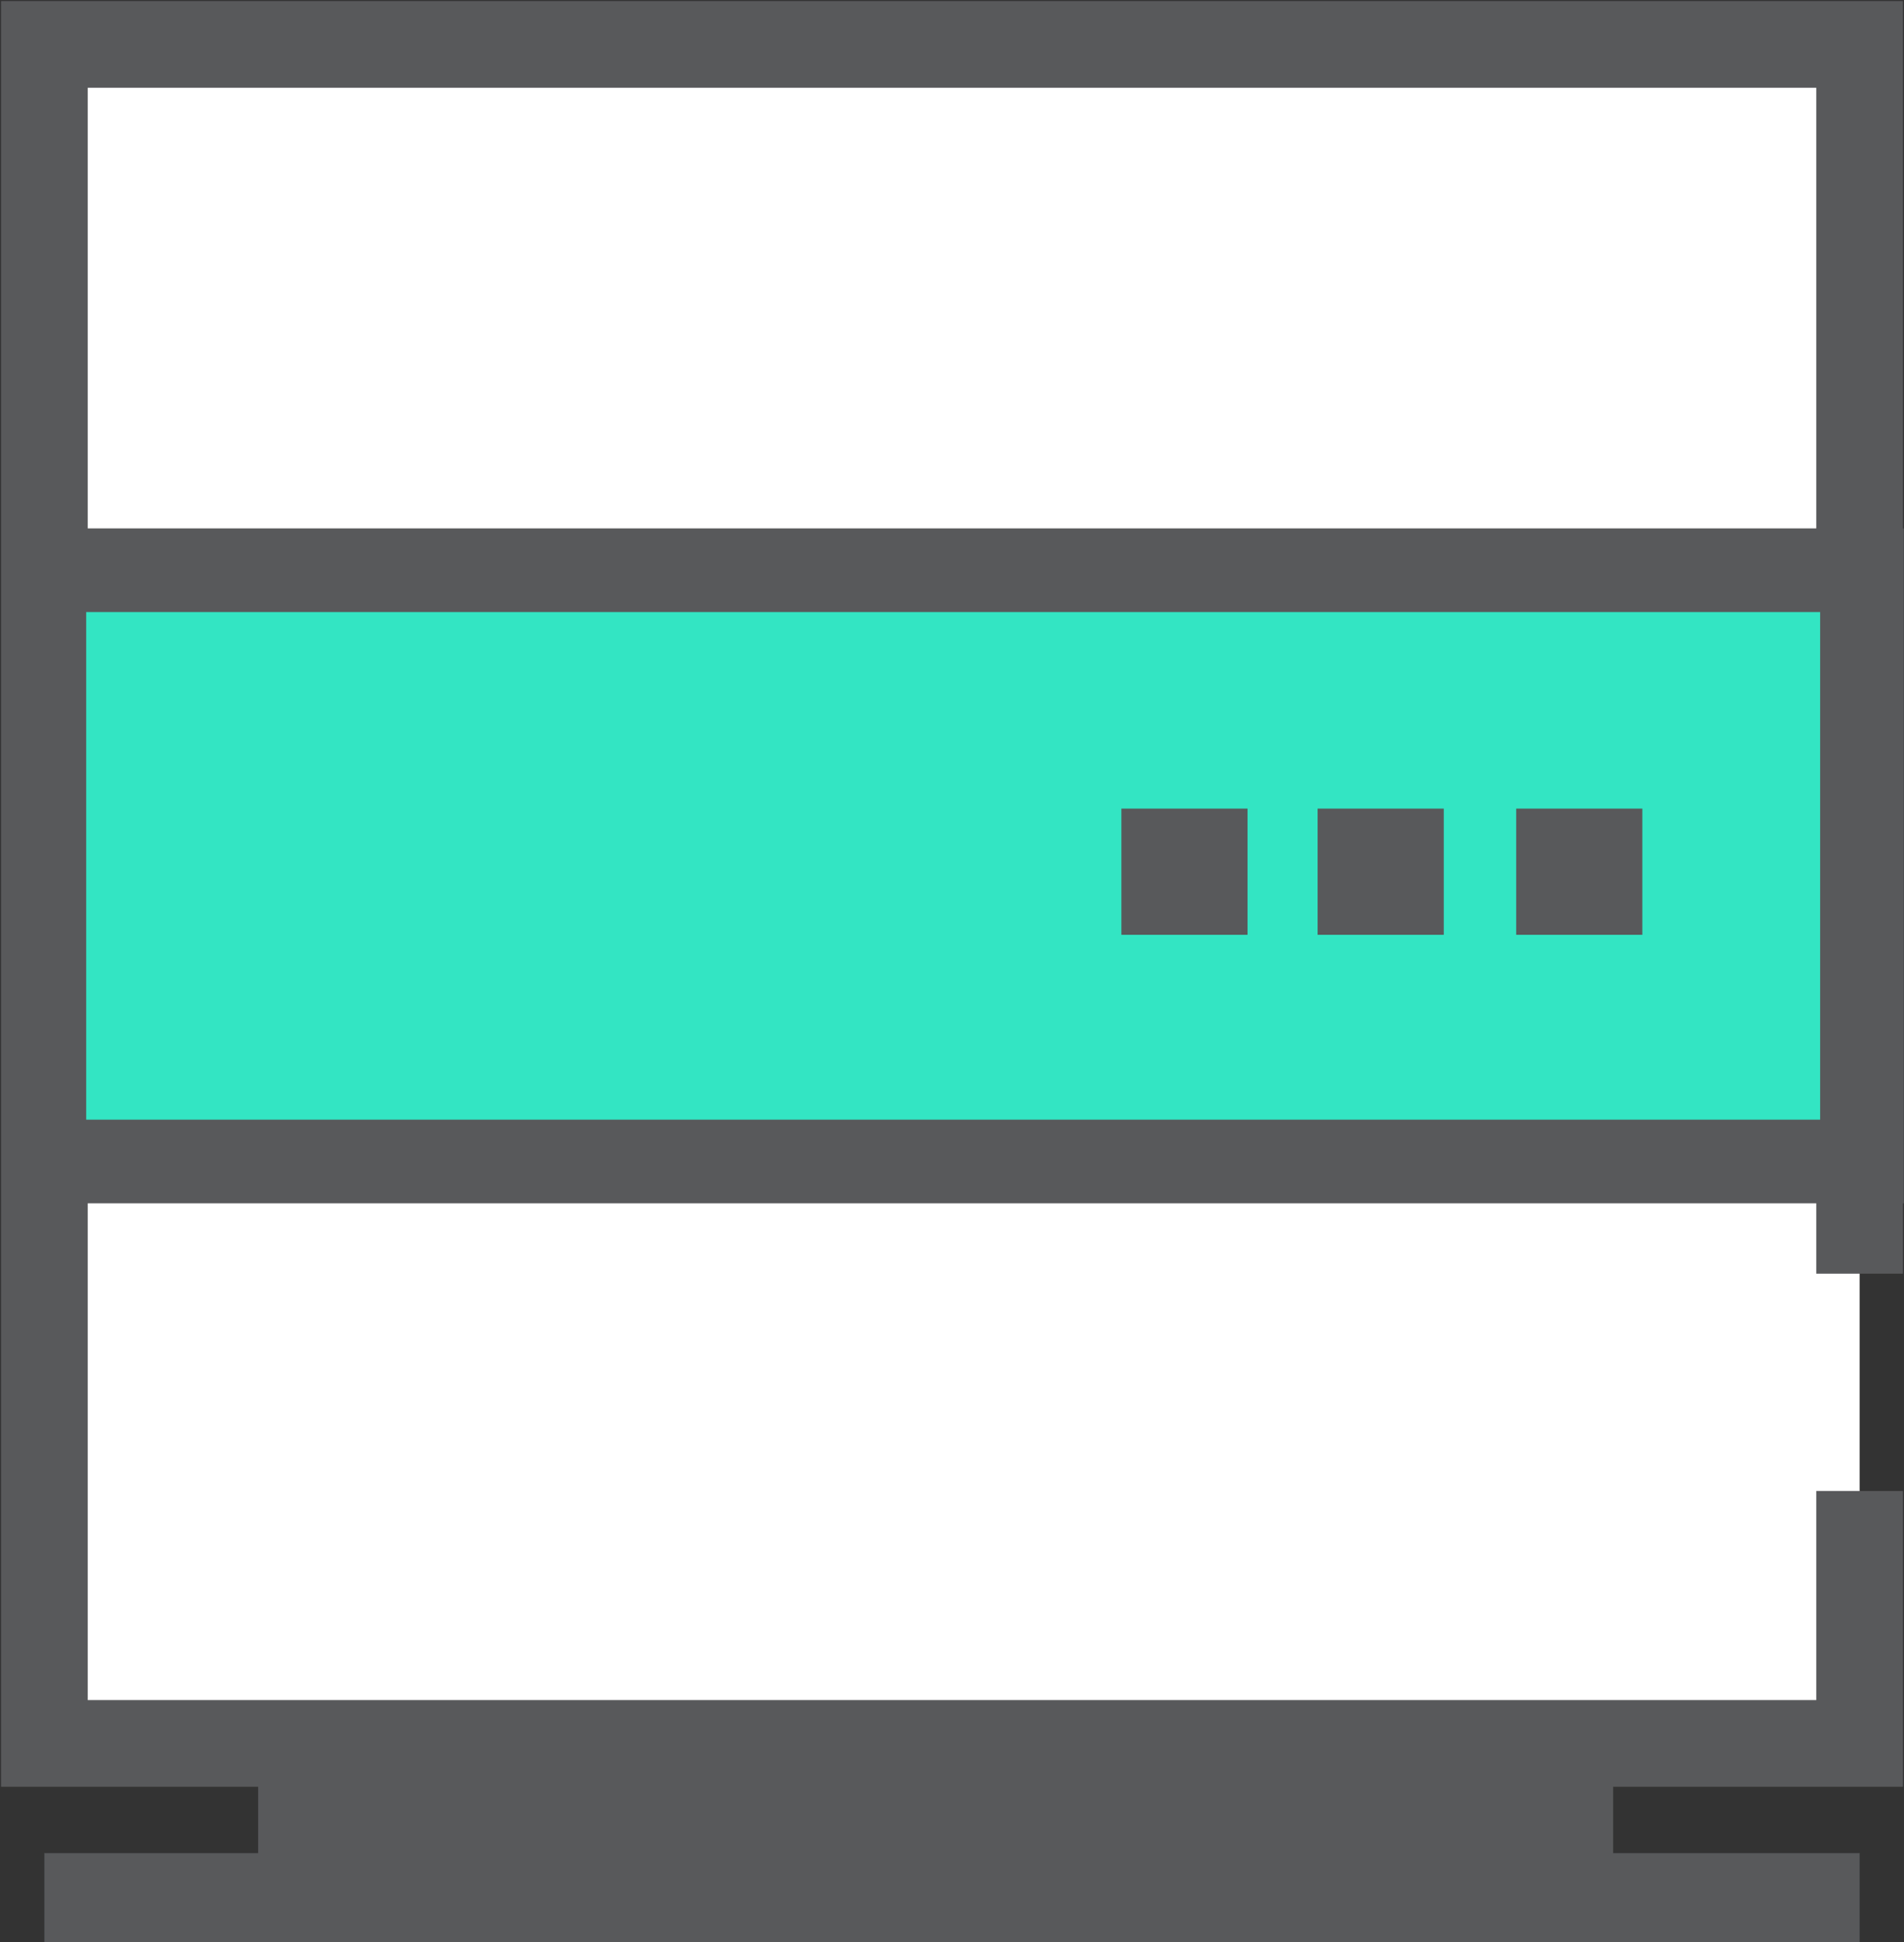 <?xml version="1.0" encoding="utf-8"?>
<!-- Generator: Adobe Illustrator 24.0.1, SVG Export Plug-In . SVG Version: 6.00 Build 0)  -->
<svg version="1.1" id="Layer_1" xmlns="http://www.w3.org/2000/svg" xmlns:xlink="http://www.w3.org/1999/xlink" x="0px" y="0px"
	 viewBox="0 0 81.5 83.1" style="enable-background:new 0 0 81.5 83.1;" xml:space="preserve">
<rect x="0" y="0" width="81.5" height="83.1" fill="#333333" stroke="none"/>
<style type="text/css">
	.st0{fill:#FFFFFF;stroke:#58595B;stroke-width:3.71;stroke-miterlimit:10;}
	.st1{fill:none;stroke:#58595B;stroke-width:2.7;stroke-linecap:round;stroke-miterlimit:10;}
	.st2{fill:none;stroke:#58595B;stroke-width:3.81;stroke-miterlimit:10;}
	.st3{fill:#33E5C3;stroke:#58595B;stroke-width:3.58;stroke-miterlimit:10;}
	.st4{fill:#58595B;}
</style>
<title>icon-server</title>
<polyline class="st0" points="79.6,54.5 79.6,1.9 1.9,1.9 1.9,74.6 79.6,74.6 79.6,63.8 "/>
<rect x="12.4" y="76.1" class="st1" width="55.3" height="2.4"/>
<line class="st2" x1="1.9" y1="81.2" x2="79.6" y2="81.2"/>
<rect x="1.9" y="24.4" class="st3" width="77.8" height="25.3"/>
<rect x="64.9" y="34.6" class="st4" width="5.4" height="5.4"/>
<rect x="56.4" y="34.6" class="st4" width="5.4" height="5.4"/>
<rect x="48" y="34.6" class="st4" width="5.4" height="5.4"/>
</svg>
